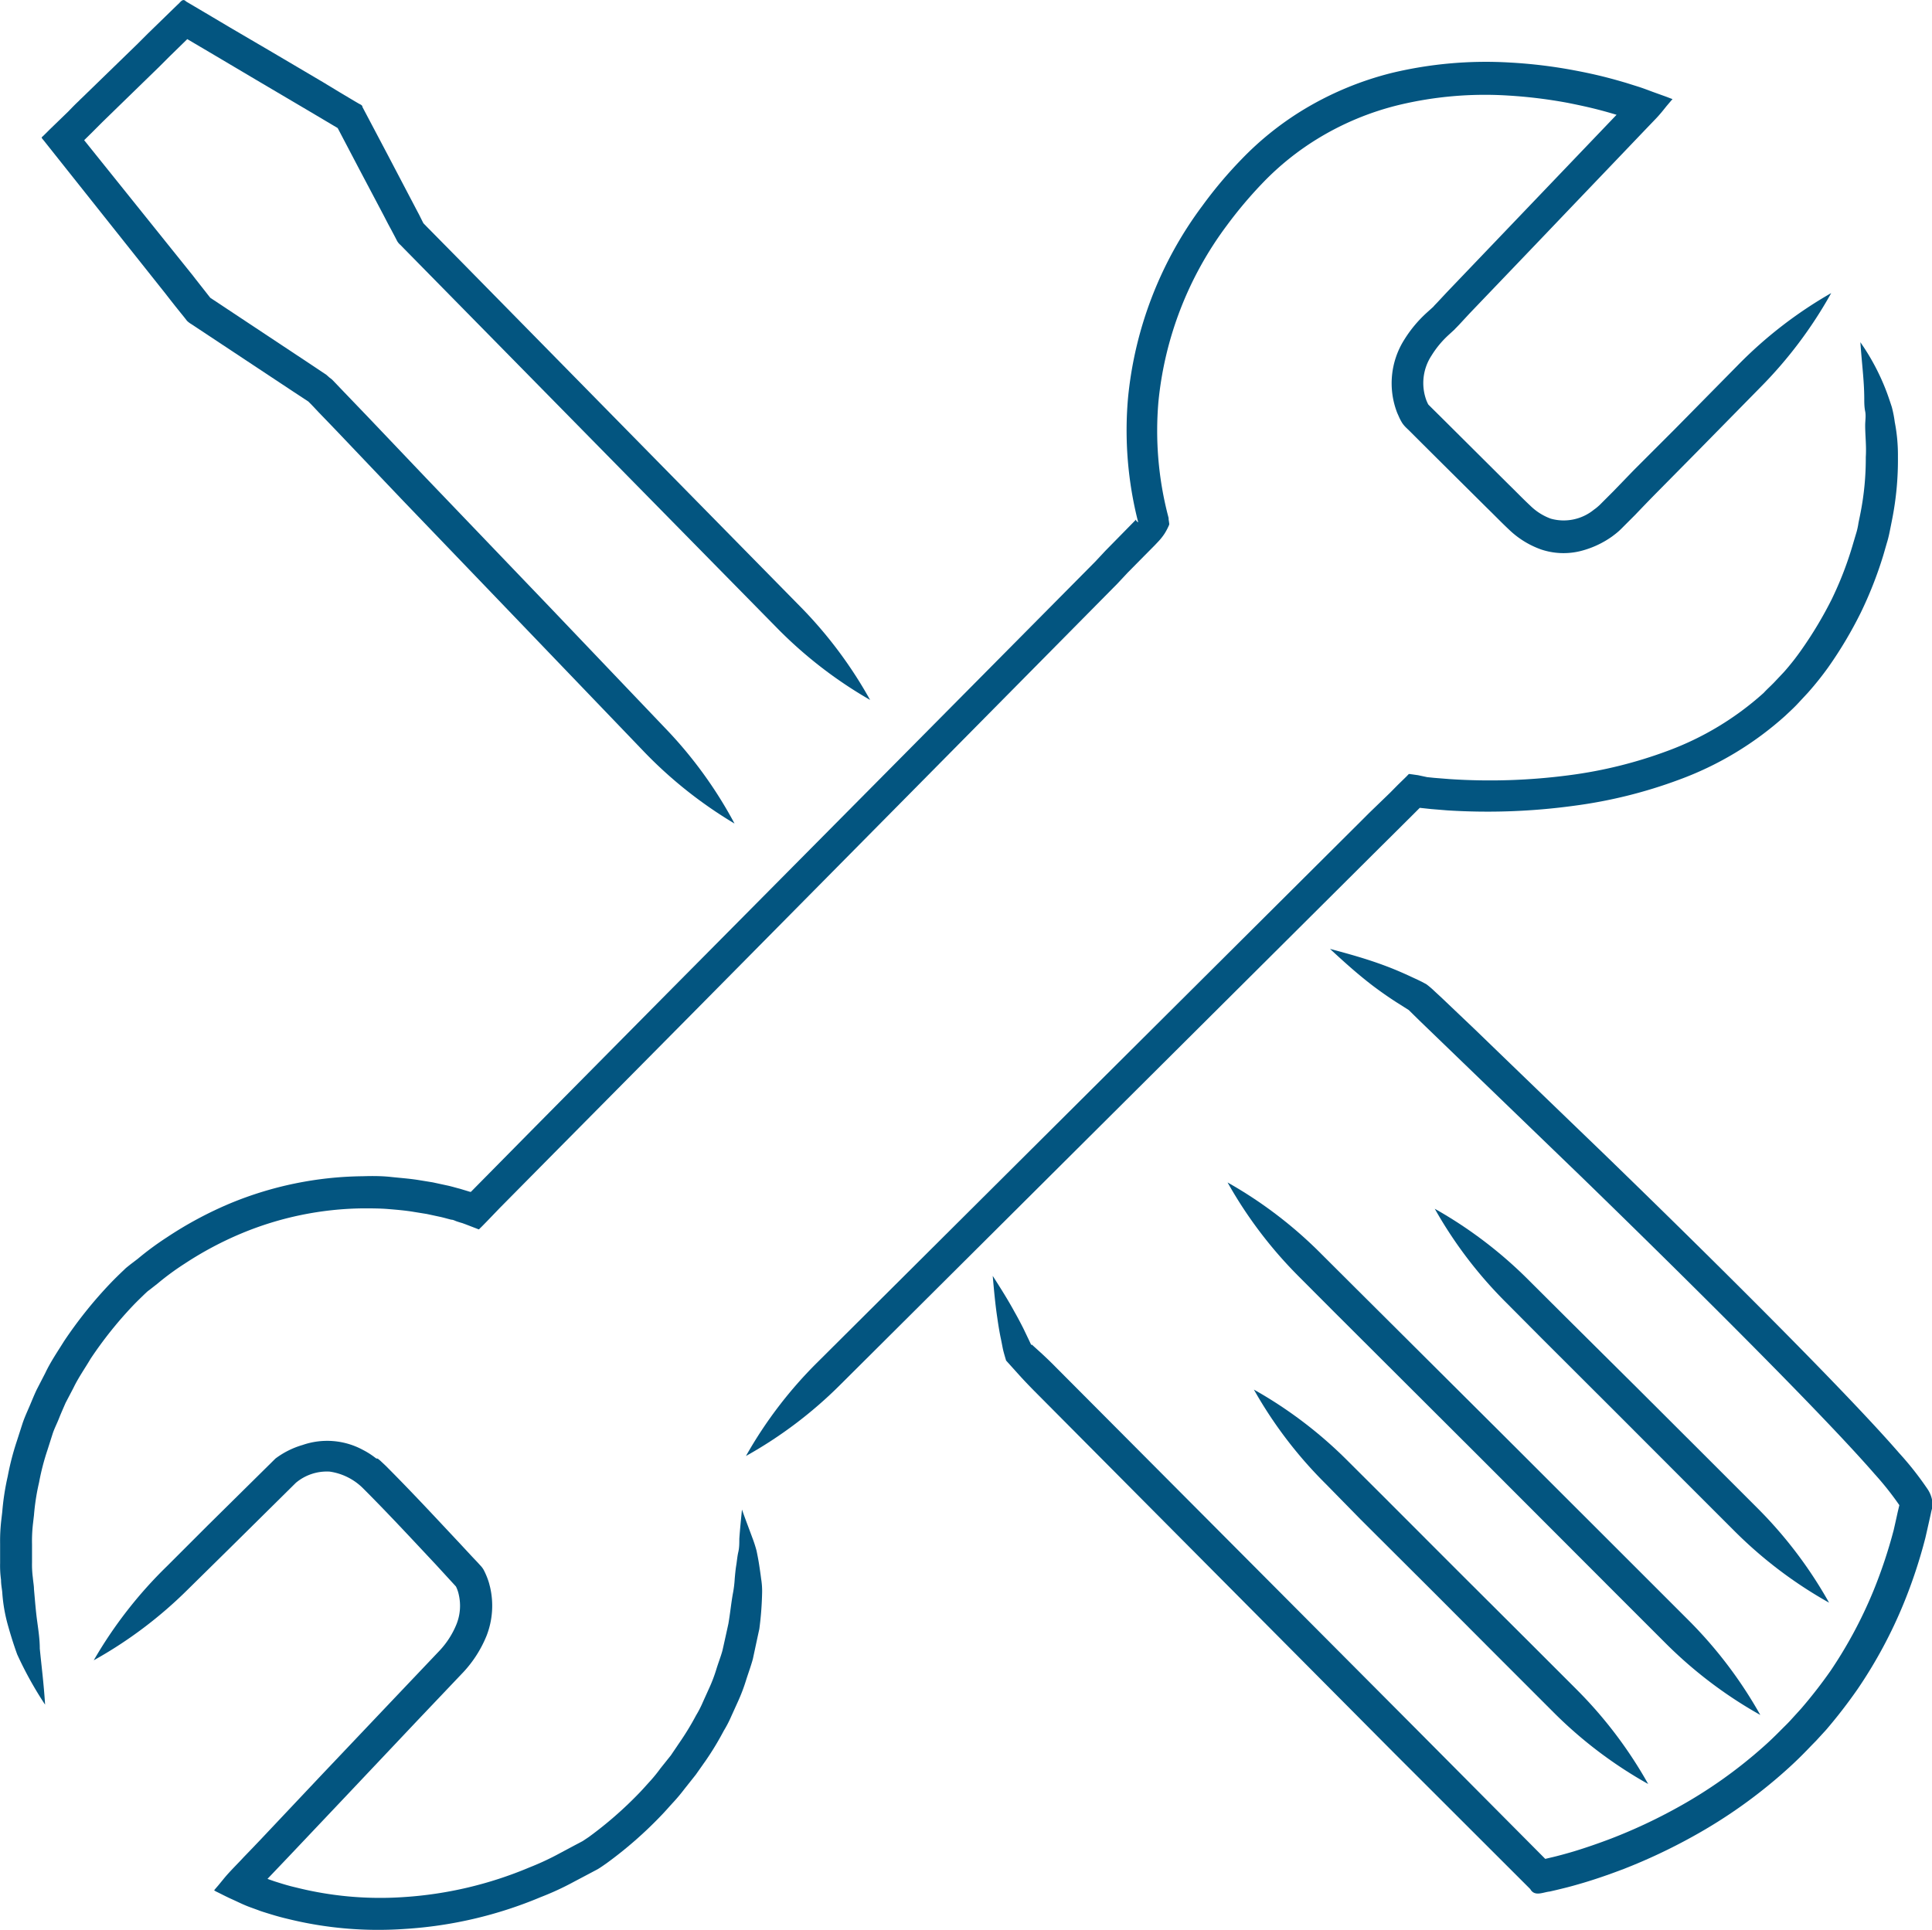 <svg xmlns="http://www.w3.org/2000/svg" width="66.81mm" height="66.75mm" viewBox="0 0 189.38 189.2"><defs><style>.cls-1{fill:#035580;}</style></defs><g id="Layer_2" data-name="Layer 2"><g id="Layer_1-2" data-name="Layer 1"><path class="cls-1" d="M72,80.74a42,42,0,0,0-6.84-9.4L54.09,59.73,41.78,46.88l-5.71-6-2.6-2.71-.62-.65-.3-.31L32.28,37,32,36.75l-1.39-.93-10-6.63-1.57-2c-.31-.4-.29-.38.16.19L8.25,13.74h0l.61-.6,1-1c.44-.43.4-.39-.17.16l5.94-5.78,1-1,1.73-1.69h0l.15.09L21,5.39,25.1,7.82l5,2.95,3,1.78,2.14,4.08,2.25,4.26c.25.47.51,1,.8,1.52l.45.85.18.35a1.34,1.34,0,0,0,.32.39l.41.42,3.45,3.51,33,33.57a42.39,42.39,0,0,0,9.19,7.12,42.42,42.42,0,0,0-7-9.31l-33-33.58-3.46-3.51-.32-.33h0l-.05-.09L41.06,21c-.29-.54-.55-1.05-.8-1.52L38,15.17q-1.35-2.56-2.47-4.68c0-.2-.24-.26-.4-.36l-.46-.27-.47-.28-.89-.53-1.65-1-5-2.95L22.58,2.71,20.12,1.25,18.24.14c-.34-.37-.56.1-.81.29l-.71.69L14.48,3.3l-1,1L7.55,10.06c.56-.55.6-.59.16-.15-.23.21-.57.55-1,1l-.95.92-.91.88-.48.48-.25.24c-.08,0,0,.09,0,.14l.12.14L16.67,29.35c-.45-.56-.47-.58-.16-.19l.71.9.53.66.3.37.28.36a2.22,2.22,0,0,0,.42.32l10.07,6.67,1.4.92c.08.06,0,0,.06.06l.31.31.61.65c.84.87,1.71,1.77,2.6,2.71l5.71,6L51.82,61.91,62.94,73.5A42.52,42.52,0,0,0,72,80.74Z"/><path class="cls-1" d="M97.31,125.09c.13,1.48.25,2.79.44,4.06.09.64.19,1.27.32,1.92.07.32.13.64.2,1s.12.54.35,1.32l1.36,1.51c.4.44.84.9,1.31,1.38l35.34,35.57L150,185.21c.43.77,1.24.31,1.92.24l.69-.16.53-.13c.72-.17,1.41-.37,2.09-.57,1.37-.41,2.67-.87,3.93-1.35a55.34,55.34,0,0,0,6.8-3.2,49.41,49.41,0,0,0,9.06-6.43c1-.89,1.73-1.63,2.22-2.14s.76-.78.76-.78l1-1.09a50,50,0,0,0,3.09-4,45.54,45.54,0,0,0,4.52-8.41,49.63,49.63,0,0,0,2.12-6.41q.21-.91.42-1.86l.11-.49a7.16,7.16,0,0,1,.18-.72,2.9,2.9,0,0,0-.54-1.78,31,31,0,0,0-2.75-3.48c-4.87-5.62-16.87-17.63-29-29.39-4.41-4.25-8.81-8.49-12.54-12.1l-3.32-3.16-.65-.6a8.52,8.52,0,0,0-.83-.71l-.47-.25-.35-.17-.69-.32c-.9-.42-1.75-.78-2.59-1.09-1.69-.63-3.35-1.1-5.34-1.63,1.51,1.4,2.8,2.55,4.23,3.64.72.54,1.47,1.07,2.31,1.61l1.2.76c-.09-.08.22.22.4.4l.62.61,15.82,15.27c12.06,11.72,24.07,23.74,28.8,29.19a29.34,29.34,0,0,1,2.43,3.06s0,0,0,0l-.16.67c-.13.6-.26,1.18-.39,1.75a48,48,0,0,1-2,6,43.59,43.59,0,0,1-4.2,7.83,46.79,46.79,0,0,1-2.88,3.7l-.91,1s-.23.27-.7.73-1.14,1.17-2.08,2a46.14,46.14,0,0,1-8.49,6,52,52,0,0,1-6.42,3c-1.18.45-2.41.88-3.69,1.27-.64.19-1.29.37-1.94.53l-.85.2h0l-12.63-12.71L103.5,134.05c-.47-.48-.93-.92-1.36-1.32l-.65-.59-.31-.28c-.08-.06-.05,0-.08,0s-.18-.36-.32-.64l-.43-.9c-.29-.58-.59-1.15-.91-1.71C98.81,127.45,98.11,126.34,97.31,125.09Z"/><path class="cls-1" d="M122.91,136.24a42.15,42.15,0,0,0,7.05,9.25L133.4,149l7.27,7.25,6.64,6.66,5,5a42.4,42.4,0,0,0,9.25,7,42.4,42.4,0,0,0-7-9.25l-5-5L142.88,154l-7.26-7.27-3.46-3.45A42.17,42.17,0,0,0,122.91,136.24Z"/><path class="cls-1" d="M120.33,115.93a42.36,42.36,0,0,0,7,9.24l3.45,3.46L145.18,143l13.12,13.14,5,5a42.64,42.64,0,0,0,9.25,7,42.64,42.64,0,0,0-7-9.25l-5-5-13.14-13.13S137.29,130.68,133,126.41L129.58,123A42.09,42.09,0,0,0,120.33,115.93Z"/><path class="cls-1" d="M140.64,118.51a42.15,42.15,0,0,0,7.05,9.25l3.44,3.46,7.27,7.26,6.64,6.65,5,5a42.4,42.4,0,0,0,9.25,7,42.4,42.4,0,0,0-7-9.25l-5-5-6.65-6.64L153.35,129l-3.46-3.45A42.4,42.4,0,0,0,140.64,118.51Z"/><path class="cls-1" d="M9.19,162.78a42.23,42.23,0,0,0,9.28-7l4.06-4,6.47-6.4a4.72,4.72,0,0,1,3.32-1.1,5.8,5.8,0,0,1,3.29,1.66h0c2.59,2.59,5.17,5.39,7.08,7.42l2,2.18a3.29,3.29,0,0,1,.28.8,4.87,4.87,0,0,1-.23,2.92,8.36,8.36,0,0,1-1.66,2.58l-4.53,4.77-7,7.38-5.66,6s-.71.76-2,2.09c-.54.6-1.39,1.41-2,2.17l-.5.61-.26.3-.13.16c0,.05.1.07.14.11.52.25,1,.51,1.58.77s1.12.54,1.77.78l.8.29c.17.07.35.13.54.19.73.23,1.5.47,2.32.66a37,37,0,0,0,11.52,1A40.85,40.85,0,0,0,53,186a27.73,27.73,0,0,0,3.23-1.49l1.57-.83.79-.42c.35-.21.59-.39.84-.56A39.65,39.65,0,0,0,64.81,178c.41-.42.79-.87,1.19-1.3s.77-.88,1.12-1.34L68.2,174l1-1.42a28.62,28.62,0,0,0,1.74-2.88,11.71,11.71,0,0,0,.75-1.45l.63-1.39a17.49,17.49,0,0,0,.84-2.22c.23-.71.47-1.36.64-2,.27-1.25.48-2.25.63-2.92a31.66,31.66,0,0,0,.27-3.41,7.52,7.52,0,0,0-.09-1.51c-.06-.48-.13-.95-.2-1.41s-.16-.91-.25-1.35a12.7,12.7,0,0,0-.43-1.32c-.32-.88-.67-1.77-1-2.72-.1,1-.2,2-.26,2.87,0,.44,0,.87-.1,1.3s-.13.86-.2,1.29-.11.87-.15,1.31a10.93,10.93,0,0,1-.16,1.36c-.18.94-.27,1.95-.46,3.06-.13.6-.33,1.51-.58,2.62-.15.56-.38,1.14-.58,1.78a15,15,0,0,1-.76,2l-.57,1.26a10.43,10.43,0,0,1-.68,1.33,26.52,26.52,0,0,1-1.59,2.62l-.88,1.3-1,1.25a15.17,15.17,0,0,1-1,1.24c-.37.4-.72.81-1.1,1.2a37.65,37.65,0,0,1-4.95,4.32l-.6.4-.74.39-1.48.79a26.6,26.6,0,0,1-3,1.4A37.94,37.94,0,0,1,39.52,186,33.81,33.81,0,0,1,29,185.05c-.75-.17-1.44-.39-2.1-.6l-.49-.17-.19-.07h0l0,0,2-2.1,5.68-6,7-7.41,4.54-4.78a11.68,11.68,0,0,0,2.26-3.56,8.1,8.1,0,0,0,.34-4.75l-.1-.39a7.16,7.16,0,0,0-.46-1.17,2,2,0,0,0-.36-.53l-.29-.32-.55-.58-1.3-1.4c-1.94-2.06-4.46-4.8-7.19-7.53h0l-.5-.47-.23-.19L37,143l-.09,0-.12-.06-.13-.05c-.13,0,.12,0-.39-.08a1.59,1.59,0,0,0-1.23.43c4.14-.18,1.14-.06,2.06-.1h0l0,0-.29-.2a7.67,7.67,0,0,0-1.22-.78,7.36,7.36,0,0,0-5.93-.49A8.24,8.24,0,0,0,27,143l-6.63,6.55-4,4A42.53,42.53,0,0,0,9.19,162.78Z"/><path class="cls-1" d="M73.12,142.75a42.07,42.07,0,0,0,9.26-7l52.87-52.65,1.11-1.1,2.07-2.06.74-.74h0l1.12.12,1.59.13A62.44,62.44,0,0,0,154.27,79a47,47,0,0,0,10.32-2.56A32,32,0,0,0,175,70.17c.38-.36.78-.72,1.14-1.1l1.07-1.15a30.4,30.4,0,0,0,2-2.5,40.4,40.4,0,0,0,3.18-5.34,39,39,0,0,0,2.2-5.59c.14-.47.27-.94.41-1.41s.24-1,.26-1.1c.07-.35.14-.69.2-1a30,30,0,0,0,.58-6.2,16.83,16.83,0,0,0-.31-3.4,11.4,11.4,0,0,0-.29-1.48c-.15-.46-.3-.91-.46-1.35a22.15,22.15,0,0,0-2.62-5c.14,2.09.37,3.72.38,5.47,0,.44,0,.87.09,1.31s0,.91,0,1.38c0,1,.13,2,.06,3.1a27.78,27.78,0,0,1-.54,5.59c-.06.31-.13.62-.19.94,0,.05-.1.61-.23,1l-.38,1.28a34.24,34.24,0,0,1-2,5.13,38.72,38.72,0,0,1-2.92,4.89,24.23,24.23,0,0,1-1.75,2.23l-1,1.06c-.33.34-.68.65-1,1a29.09,29.09,0,0,1-9.43,5.69,43.65,43.65,0,0,1-9.62,2.38,59.42,59.42,0,0,1-11.76.38l-1.5-.12-.68-.07L139,76l-.63-.09c-.1,0-.22-.06-.3,0l-.21.22-.84.82-.76.77-2.07,2-1.11,1.11L80.18,133.51A41.93,41.93,0,0,0,73.12,142.75Z"/><path class="cls-1" d="M179.5,28.73a42,42,0,0,0-9.19,7.11l-6.16,6.25-4,4-2,2.07-1,1c-.16.16-.38.39-.45.44a4.17,4.17,0,0,1-.45.36,4.69,4.69,0,0,1-4.23.89,5.58,5.58,0,0,1-2-1.26c-.7-.65-1.42-1.4-2.14-2.1l-4.3-4.28-2.15-2.14-1.08-1.07-.27-.27-.07-.07s0,0-.07-.13l-.11-.25a4.9,4.9,0,0,1,.49-4.42,9.39,9.39,0,0,1,1.65-2l.49-.45.12-.11,0,0,.06-.07.13-.13.26-.27,1-1.08h0c3.31-3.46,6.61-6.9,9.83-10.28l4.78-5,2.54-2.66,1.16-1.21c.38-.4.69-.79,1-1.18l.5-.59.07-.07s.05-.05,0-.06l-.19-.07-.36-.14L162,9c-.51-.19-1-.38-1.52-.54s-1.13-.36-1.29-.4q-.81-.24-1.62-.45c-1.07-.28-2.15-.51-3.21-.71a48.11,48.11,0,0,0-6.3-.77,39.63,39.63,0,0,0-11.57,1,31.44,31.44,0,0,0-9,3.79,30.09,30.09,0,0,0-5.79,4.69,41.83,41.83,0,0,0-3.84,4.56h0a37.5,37.5,0,0,0-7.29,18.86,36.35,36.35,0,0,0,1,12.18l.07.27,0,.13v0h0c.55-.17-1.21.41,1.23-.39h-1.28l0,0a.61.61,0,0,1-.22-.19.19.19,0,0,1,0-.11l-.28.29-1.1,1.12L108.35,54l-1,1.07-19.82,20L65.39,97.4,52.08,110.85l-5.92,6h0l-.08,0-.33-.1-.66-.2c-.44-.11-.88-.25-1.33-.34l-1.34-.29-1.35-.22c-.91-.15-1.83-.21-2.75-.31s-1.85-.1-2.78-.07a34.87,34.87,0,0,0-13,2.67,37.23,37.23,0,0,0-6.18,3.32,29.26,29.26,0,0,0-2.86,2.11l-.71.54-.35.28c-.22.18-.26.25-.38.35-.42.4-.86.83-1.27,1.26a42.24,42.24,0,0,0-4.51,5.64c-.62,1-1.31,2-1.84,3.12l-.83,1.61c-.26.54-.48,1.1-.72,1.66s-.49,1.1-.68,1.67l-.55,1.71a26.41,26.41,0,0,0-.9,3.47,24.61,24.61,0,0,0-.54,3.51l-.11.94a17.73,17.73,0,0,0-.1,2.15c0,.69,0,1.34,0,1.94a10.13,10.13,0,0,0,.09,1.62c0,.47.09.88.12,1.21a15.77,15.77,0,0,0,.58,3.33c.28,1,.57,1.9.88,2.76a36,36,0,0,0,2.74,4.94c-.13-2.09-.35-3.75-.52-5.5,0-.88-.13-1.76-.26-2.71s-.21-2-.31-3.12c0-.31-.07-.68-.11-1.12a9.78,9.78,0,0,1-.08-1.49c0-.55,0-1.15,0-1.78a14.8,14.8,0,0,1,.09-2l.1-.86a21.86,21.86,0,0,1,.5-3.21,23.43,23.43,0,0,1,.82-3.17l.5-1.57c.17-.53.42-1,.63-1.53s.42-1,.65-1.53l.77-1.47c.48-1,1.13-1.92,1.69-2.87a38.79,38.79,0,0,1,4.15-5.2c.38-.4.77-.77,1.17-1.16l.26-.24.33-.25.65-.51a25.92,25.92,0,0,1,2.64-1.94,33.86,33.86,0,0,1,5.64-3,31.81,31.81,0,0,1,11.83-2.43c.85,0,1.69,0,2.53.07s1.68.14,2.5.28l1.24.2,1.21.26c.4.08.79.2,1.19.3.2,0,.39.12.58.18l.28.09.24.07.3.11,1.22.47c.12.09.17-.07.25-.12l.22-.22.44-.45L49,118.42l1.79-1.81,3.52-3.56L67.62,99.61,89.7,77.28l19.82-20.05,1-1.07,1.56-1.58,1.11-1.12.34-.36a5.59,5.59,0,0,0,.62-.78,5.79,5.79,0,0,0,.46-.89l0-.11v0l-.06-.41h0v0l0-.12-.06-.24a33.2,33.2,0,0,1-.94-11.14,34.47,34.47,0,0,1,6.7-17.3h0a42.09,42.09,0,0,1,3.56-4.22,27,27,0,0,1,5.21-4.21,27.87,27.87,0,0,1,8.13-3.4,36.17,36.17,0,0,1,10.63-.92,47.45,47.45,0,0,1,5.9.72c1,.2,2,.41,3,.67.51.13,1,.27,1.51.42l.27.08h0L141.87,28.6h0l-1,1.07-.26.27-.12.14-.07.06,0,0,.07-.06,0,0-.62.56a12.34,12.34,0,0,0-2.2,2.63,8,8,0,0,0-.71,7.21l.2.45a5.28,5.28,0,0,0,.29.54,3.09,3.09,0,0,0,.43.5l.28.27,1.08,1.08,2.18,2.17,4.35,4.32c.74.72,1.42,1.43,2.2,2.16a8.77,8.77,0,0,0,3.1,1.9,6.9,6.9,0,0,0,3.79.17A9.21,9.21,0,0,0,158,52.61c.24-.18.47-.35.7-.56s.41-.4.6-.59l1-1q1-1.05,2-2.07l4-4.05L172.53,38A42.4,42.4,0,0,0,179.5,28.73Z"/></g></g></svg>